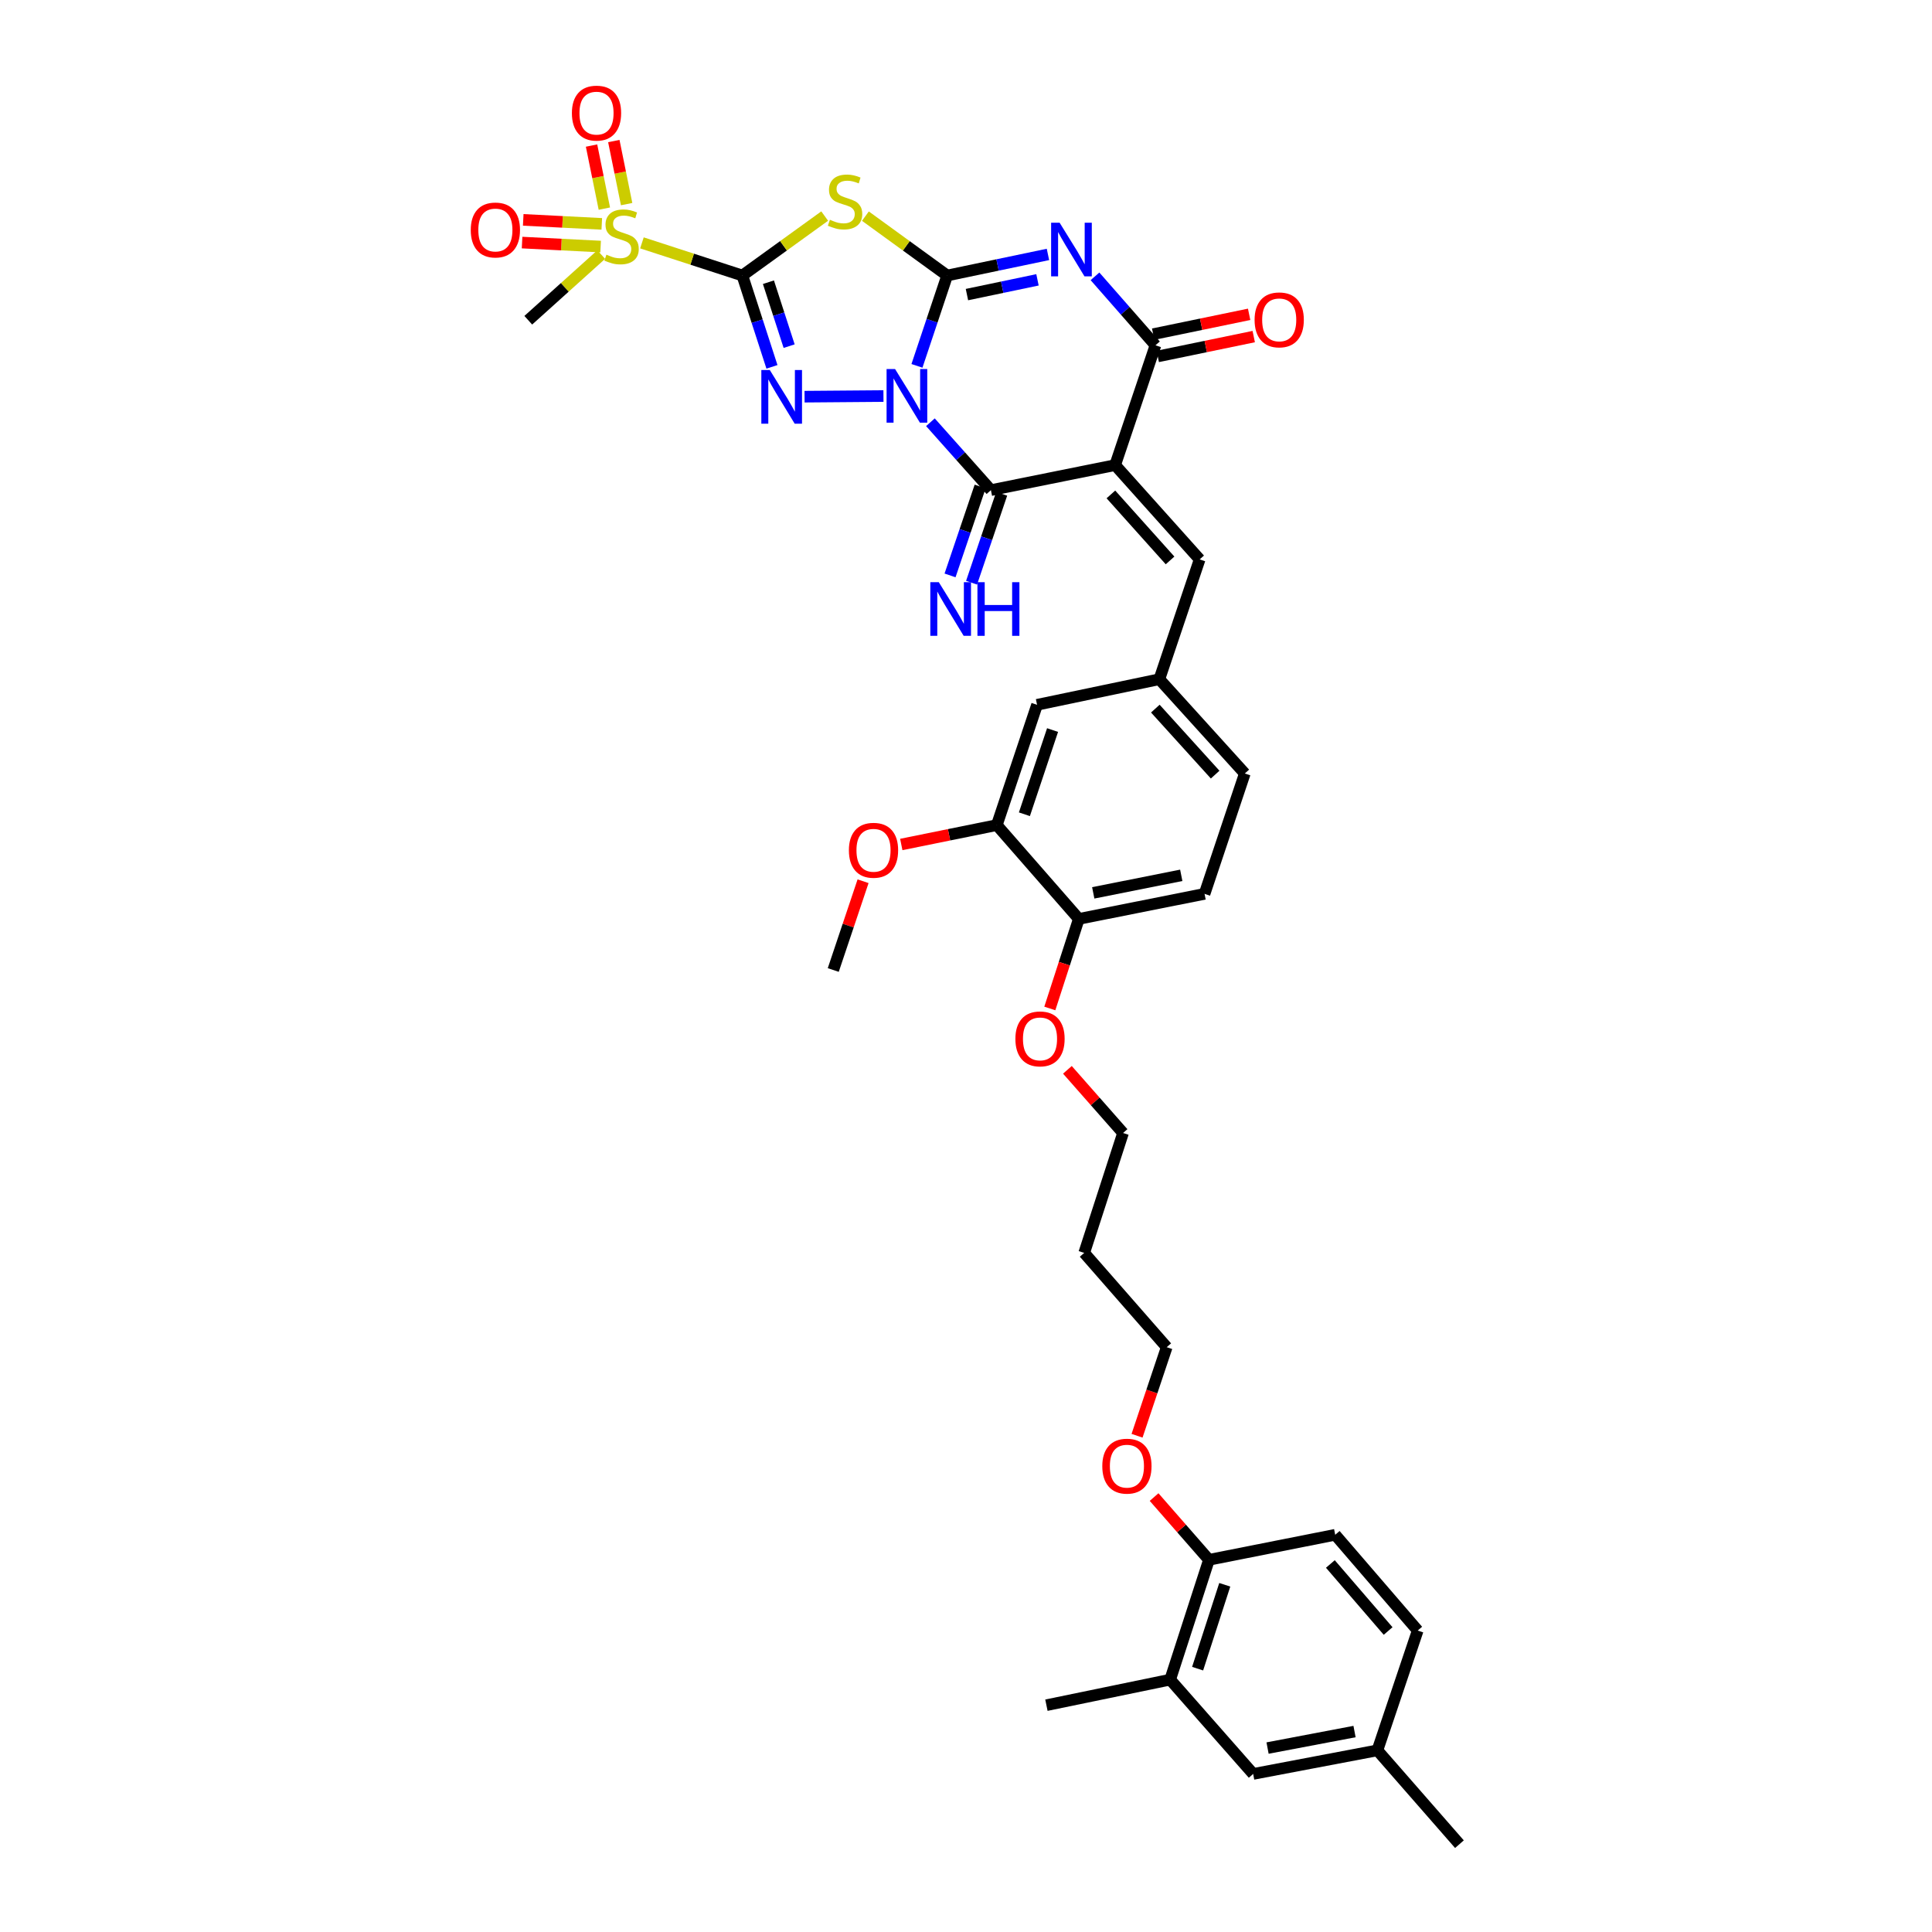 <?xml version='1.0' encoding='iso-8859-1'?>
<svg version='1.1' baseProfile='full'
              xmlns='http://www.w3.org/2000/svg'
                      xmlns:rdkit='http://www.rdkit.org/xml'
                      xmlns:xlink='http://www.w3.org/1999/xlink'
                  xml:space='preserve'
width='1000px' height='1000px' viewBox='0 0 1000 1000'>
<!-- END OF HEADER -->
<rect style='opacity:1.0;fill:#FFFFFF;stroke:none' width='1000' height='1000' x='0' y='0'> </rect>
<path class='bond-0' d='M 474.614,189.374 L 482.435,165.989' style='fill:none;fill-rule:evenodd;stroke:#0000FF;stroke-width:6px;stroke-linecap:butt;stroke-linejoin:miter;stroke-opacity:1' />
<path class='bond-0' d='M 482.435,165.989 L 490.256,142.604' style='fill:none;fill-rule:evenodd;stroke:#000000;stroke-width:6px;stroke-linecap:butt;stroke-linejoin:miter;stroke-opacity:1' />
<path class='bond-2' d='M 457.273,204.994 L 416.438,205.319' style='fill:none;fill-rule:evenodd;stroke:#0000FF;stroke-width:6px;stroke-linecap:butt;stroke-linejoin:miter;stroke-opacity:1' />
<path class='bond-6' d='M 481.584,218.551 L 497.239,236.126' style='fill:none;fill-rule:evenodd;stroke:#0000FF;stroke-width:6px;stroke-linecap:butt;stroke-linejoin:miter;stroke-opacity:1' />
<path class='bond-6' d='M 497.239,236.126 L 512.894,253.702' style='fill:none;fill-rule:evenodd;stroke:#000000;stroke-width:6px;stroke-linecap:butt;stroke-linejoin:miter;stroke-opacity:1' />
<path class='bond-3' d='M 490.256,142.604 L 516.337,137.149' style='fill:none;fill-rule:evenodd;stroke:#000000;stroke-width:6px;stroke-linecap:butt;stroke-linejoin:miter;stroke-opacity:1' />
<path class='bond-3' d='M 516.337,137.149 L 542.417,131.694' style='fill:none;fill-rule:evenodd;stroke:#0000FF;stroke-width:6px;stroke-linecap:butt;stroke-linejoin:miter;stroke-opacity:1' />
<path class='bond-3' d='M 500.489,152.481 L 518.745,148.663' style='fill:none;fill-rule:evenodd;stroke:#000000;stroke-width:6px;stroke-linecap:butt;stroke-linejoin:miter;stroke-opacity:1' />
<path class='bond-3' d='M 518.745,148.663 L 537.001,144.844' style='fill:none;fill-rule:evenodd;stroke:#0000FF;stroke-width:6px;stroke-linecap:butt;stroke-linejoin:miter;stroke-opacity:1' />
<path class='bond-5' d='M 490.256,142.604 L 469.095,127.238' style='fill:none;fill-rule:evenodd;stroke:#000000;stroke-width:6px;stroke-linecap:butt;stroke-linejoin:miter;stroke-opacity:1' />
<path class='bond-5' d='M 469.095,127.238 L 447.934,111.872' style='fill:none;fill-rule:evenodd;stroke:#CCCC00;stroke-width:6px;stroke-linecap:butt;stroke-linejoin:miter;stroke-opacity:1' />
<path class='bond-1' d='M 384.249,142.604 L 391.906,166.243' style='fill:none;fill-rule:evenodd;stroke:#000000;stroke-width:6px;stroke-linecap:butt;stroke-linejoin:miter;stroke-opacity:1' />
<path class='bond-1' d='M 391.906,166.243 L 399.563,189.882' style='fill:none;fill-rule:evenodd;stroke:#0000FF;stroke-width:6px;stroke-linecap:butt;stroke-linejoin:miter;stroke-opacity:1' />
<path class='bond-1' d='M 397.737,146.071 L 403.097,162.618' style='fill:none;fill-rule:evenodd;stroke:#000000;stroke-width:6px;stroke-linecap:butt;stroke-linejoin:miter;stroke-opacity:1' />
<path class='bond-1' d='M 403.097,162.618 L 408.457,179.166' style='fill:none;fill-rule:evenodd;stroke:#0000FF;stroke-width:6px;stroke-linecap:butt;stroke-linejoin:miter;stroke-opacity:1' />
<path class='bond-8' d='M 384.249,142.604 L 358.257,134.158' style='fill:none;fill-rule:evenodd;stroke:#000000;stroke-width:6px;stroke-linecap:butt;stroke-linejoin:miter;stroke-opacity:1' />
<path class='bond-8' d='M 358.257,134.158 L 332.265,125.712' style='fill:none;fill-rule:evenodd;stroke:#CCCC00;stroke-width:6px;stroke-linecap:butt;stroke-linejoin:miter;stroke-opacity:1' />
<path class='bond-36' d='M 384.249,142.604 L 405.555,127.219' style='fill:none;fill-rule:evenodd;stroke:#000000;stroke-width:6px;stroke-linecap:butt;stroke-linejoin:miter;stroke-opacity:1' />
<path class='bond-36' d='M 405.555,127.219 L 426.86,111.834' style='fill:none;fill-rule:evenodd;stroke:#CCCC00;stroke-width:6px;stroke-linecap:butt;stroke-linejoin:miter;stroke-opacity:1' />
<path class='bond-37' d='M 566.765,143.032 L 582.416,160.878' style='fill:none;fill-rule:evenodd;stroke:#0000FF;stroke-width:6px;stroke-linecap:butt;stroke-linejoin:miter;stroke-opacity:1' />
<path class='bond-37' d='M 582.416,160.878 L 598.067,178.724' style='fill:none;fill-rule:evenodd;stroke:#000000;stroke-width:6px;stroke-linecap:butt;stroke-linejoin:miter;stroke-opacity:1' />
<path class='bond-4' d='M 577.2,240.736 L 512.894,253.702' style='fill:none;fill-rule:evenodd;stroke:#000000;stroke-width:6px;stroke-linecap:butt;stroke-linejoin:miter;stroke-opacity:1' />
<path class='bond-7' d='M 577.2,240.736 L 598.067,178.724' style='fill:none;fill-rule:evenodd;stroke:#000000;stroke-width:6px;stroke-linecap:butt;stroke-linejoin:miter;stroke-opacity:1' />
<path class='bond-9' d='M 577.2,240.736 L 620.94,289.547' style='fill:none;fill-rule:evenodd;stroke:#000000;stroke-width:6px;stroke-linecap:butt;stroke-linejoin:miter;stroke-opacity:1' />
<path class='bond-9' d='M 575,255.908 L 605.618,290.076' style='fill:none;fill-rule:evenodd;stroke:#000000;stroke-width:6px;stroke-linecap:butt;stroke-linejoin:miter;stroke-opacity:1' />
<path class='bond-10' d='M 507.323,251.815 L 499.531,274.824' style='fill:none;fill-rule:evenodd;stroke:#000000;stroke-width:6px;stroke-linecap:butt;stroke-linejoin:miter;stroke-opacity:1' />
<path class='bond-10' d='M 499.531,274.824 L 491.74,297.832' style='fill:none;fill-rule:evenodd;stroke:#0000FF;stroke-width:6px;stroke-linecap:butt;stroke-linejoin:miter;stroke-opacity:1' />
<path class='bond-10' d='M 518.465,255.588 L 510.673,278.597' style='fill:none;fill-rule:evenodd;stroke:#000000;stroke-width:6px;stroke-linecap:butt;stroke-linejoin:miter;stroke-opacity:1' />
<path class='bond-10' d='M 510.673,278.597 L 502.881,301.606' style='fill:none;fill-rule:evenodd;stroke:#0000FF;stroke-width:6px;stroke-linecap:butt;stroke-linejoin:miter;stroke-opacity:1' />
<path class='bond-15' d='M 599.257,184.483 L 624.094,179.35' style='fill:none;fill-rule:evenodd;stroke:#000000;stroke-width:6px;stroke-linecap:butt;stroke-linejoin:miter;stroke-opacity:1' />
<path class='bond-15' d='M 624.094,179.35 L 648.93,174.216' style='fill:none;fill-rule:evenodd;stroke:#FF0000;stroke-width:6px;stroke-linecap:butt;stroke-linejoin:miter;stroke-opacity:1' />
<path class='bond-15' d='M 596.876,172.964 L 621.712,167.83' style='fill:none;fill-rule:evenodd;stroke:#000000;stroke-width:6px;stroke-linecap:butt;stroke-linejoin:miter;stroke-opacity:1' />
<path class='bond-15' d='M 621.712,167.83 L 646.549,162.696' style='fill:none;fill-rule:evenodd;stroke:#FF0000;stroke-width:6px;stroke-linecap:butt;stroke-linejoin:miter;stroke-opacity:1' />
<path class='bond-12' d='M 311.484,115.876 L 291.153,114.843' style='fill:none;fill-rule:evenodd;stroke:#CCCC00;stroke-width:6px;stroke-linecap:butt;stroke-linejoin:miter;stroke-opacity:1' />
<path class='bond-12' d='M 291.153,114.843 L 270.822,113.809' style='fill:none;fill-rule:evenodd;stroke:#FF0000;stroke-width:6px;stroke-linecap:butt;stroke-linejoin:miter;stroke-opacity:1' />
<path class='bond-12' d='M 310.886,127.624 L 290.556,126.591' style='fill:none;fill-rule:evenodd;stroke:#CCCC00;stroke-width:6px;stroke-linecap:butt;stroke-linejoin:miter;stroke-opacity:1' />
<path class='bond-12' d='M 290.556,126.591 L 270.225,125.558' style='fill:none;fill-rule:evenodd;stroke:#FF0000;stroke-width:6px;stroke-linecap:butt;stroke-linejoin:miter;stroke-opacity:1' />
<path class='bond-13' d='M 324.342,105.645 L 321.026,89.323' style='fill:none;fill-rule:evenodd;stroke:#CCCC00;stroke-width:6px;stroke-linecap:butt;stroke-linejoin:miter;stroke-opacity:1' />
<path class='bond-13' d='M 321.026,89.323 L 317.709,73.001' style='fill:none;fill-rule:evenodd;stroke:#FF0000;stroke-width:6px;stroke-linecap:butt;stroke-linejoin:miter;stroke-opacity:1' />
<path class='bond-13' d='M 312.814,107.988 L 309.498,91.665' style='fill:none;fill-rule:evenodd;stroke:#CCCC00;stroke-width:6px;stroke-linecap:butt;stroke-linejoin:miter;stroke-opacity:1' />
<path class='bond-13' d='M 309.498,91.665 L 306.182,75.343' style='fill:none;fill-rule:evenodd;stroke:#FF0000;stroke-width:6px;stroke-linecap:butt;stroke-linejoin:miter;stroke-opacity:1' />
<path class='bond-23' d='M 311.196,131.761 L 292.314,148.76' style='fill:none;fill-rule:evenodd;stroke:#CCCC00;stroke-width:6px;stroke-linecap:butt;stroke-linejoin:miter;stroke-opacity:1' />
<path class='bond-23' d='M 292.314,148.76 L 273.433,165.758' style='fill:none;fill-rule:evenodd;stroke:#000000;stroke-width:6px;stroke-linecap:butt;stroke-linejoin:miter;stroke-opacity:1' />
<path class='bond-16' d='M 620.94,289.547 L 600.08,351.559' style='fill:none;fill-rule:evenodd;stroke:#000000;stroke-width:6px;stroke-linecap:butt;stroke-linejoin:miter;stroke-opacity:1' />
<path class='bond-11' d='M 515.946,427.066 L 536.78,364.799' style='fill:none;fill-rule:evenodd;stroke:#000000;stroke-width:6px;stroke-linecap:butt;stroke-linejoin:miter;stroke-opacity:1' />
<path class='bond-11' d='M 530.226,421.459 L 544.81,377.872' style='fill:none;fill-rule:evenodd;stroke:#000000;stroke-width:6px;stroke-linecap:butt;stroke-linejoin:miter;stroke-opacity:1' />
<path class='bond-27' d='M 515.946,427.066 L 491.224,432.084' style='fill:none;fill-rule:evenodd;stroke:#000000;stroke-width:6px;stroke-linecap:butt;stroke-linejoin:miter;stroke-opacity:1' />
<path class='bond-27' d='M 491.224,432.084 L 466.502,437.102' style='fill:none;fill-rule:evenodd;stroke:#FF0000;stroke-width:6px;stroke-linecap:butt;stroke-linejoin:miter;stroke-opacity:1' />
<path class='bond-38' d='M 515.946,427.066 L 558.398,475.623' style='fill:none;fill-rule:evenodd;stroke:#000000;stroke-width:6px;stroke-linecap:butt;stroke-linejoin:miter;stroke-opacity:1' />
<path class='bond-14' d='M 605.68,869.379 L 625.756,807.354' style='fill:none;fill-rule:evenodd;stroke:#000000;stroke-width:6px;stroke-linecap:butt;stroke-linejoin:miter;stroke-opacity:1' />
<path class='bond-14' d='M 619.883,863.698 L 633.936,820.28' style='fill:none;fill-rule:evenodd;stroke:#000000;stroke-width:6px;stroke-linecap:butt;stroke-linejoin:miter;stroke-opacity:1' />
<path class='bond-20' d='M 605.68,869.379 L 648.636,918.184' style='fill:none;fill-rule:evenodd;stroke:#000000;stroke-width:6px;stroke-linecap:butt;stroke-linejoin:miter;stroke-opacity:1' />
<path class='bond-31' d='M 605.68,869.379 L 541.623,882.606' style='fill:none;fill-rule:evenodd;stroke:#000000;stroke-width:6px;stroke-linecap:butt;stroke-linejoin:miter;stroke-opacity:1' />
<path class='bond-17' d='M 600.08,351.559 L 536.78,364.799' style='fill:none;fill-rule:evenodd;stroke:#000000;stroke-width:6px;stroke-linecap:butt;stroke-linejoin:miter;stroke-opacity:1' />
<path class='bond-24' d='M 600.08,351.559 L 644.31,400.364' style='fill:none;fill-rule:evenodd;stroke:#000000;stroke-width:6px;stroke-linecap:butt;stroke-linejoin:miter;stroke-opacity:1' />
<path class='bond-24' d='M 597.998,366.779 L 628.959,400.942' style='fill:none;fill-rule:evenodd;stroke:#000000;stroke-width:6px;stroke-linecap:butt;stroke-linejoin:miter;stroke-opacity:1' />
<path class='bond-18' d='M 558.398,475.623 L 623.475,462.657' style='fill:none;fill-rule:evenodd;stroke:#000000;stroke-width:6px;stroke-linecap:butt;stroke-linejoin:miter;stroke-opacity:1' />
<path class='bond-18' d='M 565.861,462.141 L 611.415,453.065' style='fill:none;fill-rule:evenodd;stroke:#000000;stroke-width:6px;stroke-linecap:butt;stroke-linejoin:miter;stroke-opacity:1' />
<path class='bond-28' d='M 558.398,475.623 L 550.891,498.801' style='fill:none;fill-rule:evenodd;stroke:#000000;stroke-width:6px;stroke-linecap:butt;stroke-linejoin:miter;stroke-opacity:1' />
<path class='bond-28' d='M 550.891,498.801 L 543.384,521.98' style='fill:none;fill-rule:evenodd;stroke:#FF0000;stroke-width:6px;stroke-linecap:butt;stroke-linejoin:miter;stroke-opacity:1' />
<path class='bond-19' d='M 625.756,807.354 L 611.556,791.117' style='fill:none;fill-rule:evenodd;stroke:#000000;stroke-width:6px;stroke-linecap:butt;stroke-linejoin:miter;stroke-opacity:1' />
<path class='bond-19' d='M 611.556,791.117 L 597.355,774.879' style='fill:none;fill-rule:evenodd;stroke:#FF0000;stroke-width:6px;stroke-linecap:butt;stroke-linejoin:miter;stroke-opacity:1' />
<path class='bond-22' d='M 625.756,807.354 L 691.101,794.401' style='fill:none;fill-rule:evenodd;stroke:#000000;stroke-width:6px;stroke-linecap:butt;stroke-linejoin:miter;stroke-opacity:1' />
<path class='bond-39' d='M 648.636,918.184 L 712.942,905.976' style='fill:none;fill-rule:evenodd;stroke:#000000;stroke-width:6px;stroke-linecap:butt;stroke-linejoin:miter;stroke-opacity:1' />
<path class='bond-39' d='M 656.088,904.796 L 701.102,896.25' style='fill:none;fill-rule:evenodd;stroke:#000000;stroke-width:6px;stroke-linecap:butt;stroke-linejoin:miter;stroke-opacity:1' />
<path class='bond-21' d='M 623.475,462.657 L 644.31,400.364' style='fill:none;fill-rule:evenodd;stroke:#000000;stroke-width:6px;stroke-linecap:butt;stroke-linejoin:miter;stroke-opacity:1' />
<path class='bond-26' d='M 691.101,794.401 L 733.809,843.964' style='fill:none;fill-rule:evenodd;stroke:#000000;stroke-width:6px;stroke-linecap:butt;stroke-linejoin:miter;stroke-opacity:1' />
<path class='bond-26' d='M 688.596,809.514 L 718.491,844.208' style='fill:none;fill-rule:evenodd;stroke:#000000;stroke-width:6px;stroke-linecap:butt;stroke-linejoin:miter;stroke-opacity:1' />
<path class='bond-25' d='M 712.942,905.976 L 733.809,843.964' style='fill:none;fill-rule:evenodd;stroke:#000000;stroke-width:6px;stroke-linecap:butt;stroke-linejoin:miter;stroke-opacity:1' />
<path class='bond-34' d='M 712.942,905.976 L 755.407,954.545' style='fill:none;fill-rule:evenodd;stroke:#000000;stroke-width:6px;stroke-linecap:butt;stroke-linejoin:miter;stroke-opacity:1' />
<path class='bond-35' d='M 446.723,456.124 L 439.009,479.097' style='fill:none;fill-rule:evenodd;stroke:#FF0000;stroke-width:6px;stroke-linecap:butt;stroke-linejoin:miter;stroke-opacity:1' />
<path class='bond-35' d='M 439.009,479.097 L 431.296,502.07' style='fill:none;fill-rule:evenodd;stroke:#000000;stroke-width:6px;stroke-linecap:butt;stroke-linejoin:miter;stroke-opacity:1' />
<path class='bond-32' d='M 552.487,553.742 L 566.889,570.091' style='fill:none;fill-rule:evenodd;stroke:#FF0000;stroke-width:6px;stroke-linecap:butt;stroke-linejoin:miter;stroke-opacity:1' />
<path class='bond-32' d='M 566.889,570.091 L 581.291,586.439' style='fill:none;fill-rule:evenodd;stroke:#000000;stroke-width:6px;stroke-linecap:butt;stroke-linejoin:miter;stroke-opacity:1' />
<path class='bond-29' d='M 588.536,743.139 L 596.213,720.22' style='fill:none;fill-rule:evenodd;stroke:#FF0000;stroke-width:6px;stroke-linecap:butt;stroke-linejoin:miter;stroke-opacity:1' />
<path class='bond-29' d='M 596.213,720.22 L 603.89,697.302' style='fill:none;fill-rule:evenodd;stroke:#000000;stroke-width:6px;stroke-linecap:butt;stroke-linejoin:miter;stroke-opacity:1' />
<path class='bond-30' d='M 561.182,648.497 L 581.291,586.439' style='fill:none;fill-rule:evenodd;stroke:#000000;stroke-width:6px;stroke-linecap:butt;stroke-linejoin:miter;stroke-opacity:1' />
<path class='bond-33' d='M 561.182,648.497 L 603.89,697.302' style='fill:none;fill-rule:evenodd;stroke:#000000;stroke-width:6px;stroke-linecap:butt;stroke-linejoin:miter;stroke-opacity:1' />
<path  class='atom-0' d='M 463.286 191.016
L 472.383 205.72
Q 473.284 207.171, 474.735 209.798
Q 476.186 212.425, 476.264 212.582
L 476.264 191.016
L 479.95 191.016
L 479.95 218.778
L 476.147 218.778
L 466.383 202.701
Q 465.246 200.819, 464.031 198.662
Q 462.854 196.506, 462.501 195.839
L 462.501 218.778
L 458.894 218.778
L 458.894 191.016
L 463.286 191.016
' fill='#0000FF'/>
<path  class='atom-3' d='M 398.457 191.533
L 407.554 206.237
Q 408.456 207.687, 409.906 210.315
Q 411.357 212.942, 411.436 213.099
L 411.436 191.533
L 415.121 191.533
L 415.121 219.294
L 411.318 219.294
L 401.554 203.217
Q 400.417 201.335, 399.202 199.179
Q 398.025 197.022, 397.673 196.355
L 397.673 219.294
L 394.065 219.294
L 394.065 191.533
L 398.457 191.533
' fill='#0000FF'/>
<path  class='atom-4' d='M 548.452 115.267
L 557.549 129.971
Q 558.451 131.422, 559.901 134.049
Q 561.352 136.676, 561.431 136.833
L 561.431 115.267
L 565.116 115.267
L 565.116 143.029
L 561.313 143.029
L 551.549 126.952
Q 550.412 125.07, 549.197 122.913
Q 548.02 120.757, 547.668 120.09
L 547.668 143.029
L 544.06 143.029
L 544.06 115.267
L 548.452 115.267
' fill='#0000FF'/>
<path  class='atom-6' d='M 429.558 113.751
Q 429.871 113.869, 431.165 114.418
Q 432.459 114.967, 433.871 115.319
Q 435.322 115.633, 436.733 115.633
Q 439.36 115.633, 440.89 114.378
Q 442.419 113.084, 442.419 110.849
Q 442.419 109.32, 441.635 108.379
Q 440.89 107.438, 439.713 106.928
Q 438.537 106.419, 436.576 105.83
Q 434.106 105.085, 432.616 104.38
Q 431.165 103.674, 430.107 102.184
Q 429.087 100.694, 429.087 98.184
Q 429.087 94.695, 431.44 92.538
Q 433.832 90.381, 438.537 90.381
Q 441.752 90.381, 445.399 91.91
L 444.497 94.93
Q 441.164 93.557, 438.655 93.557
Q 435.949 93.557, 434.459 94.695
Q 432.969 95.792, 433.008 97.714
Q 433.008 99.204, 433.753 100.106
Q 434.537 101.007, 435.635 101.517
Q 436.772 102.027, 438.655 102.615
Q 441.164 103.399, 442.654 104.184
Q 444.144 104.968, 445.203 106.575
Q 446.301 108.144, 446.301 110.849
Q 446.301 114.692, 443.713 116.77
Q 441.164 118.809, 436.89 118.809
Q 434.42 118.809, 432.538 118.26
Q 430.695 117.751, 428.499 116.849
L 429.558 113.751
' fill='#CCCC00'/>
<path  class='atom-9' d='M 313.879 131.814
Q 314.192 131.932, 315.486 132.481
Q 316.78 133.03, 318.192 133.383
Q 319.643 133.696, 321.054 133.696
Q 323.681 133.696, 325.211 132.442
Q 326.74 131.148, 326.74 128.913
Q 326.74 127.383, 325.956 126.442
Q 325.211 125.501, 324.034 124.992
Q 322.858 124.482, 320.897 123.894
Q 318.427 123.149, 316.937 122.443
Q 315.486 121.737, 314.428 120.247
Q 313.408 118.757, 313.408 116.247
Q 313.408 112.758, 315.761 110.601
Q 318.153 108.444, 322.858 108.444
Q 326.073 108.444, 329.72 109.974
L 328.818 112.993
Q 325.485 111.621, 322.976 111.621
Q 320.27 111.621, 318.78 112.758
Q 317.29 113.856, 317.329 115.777
Q 317.329 117.267, 318.074 118.169
Q 318.858 119.071, 319.956 119.58
Q 321.093 120.09, 322.976 120.678
Q 325.485 121.463, 326.975 122.247
Q 328.465 123.031, 329.524 124.639
Q 330.622 126.207, 330.622 128.913
Q 330.622 132.755, 328.034 134.833
Q 325.485 136.872, 321.211 136.872
Q 318.741 136.872, 316.859 136.323
Q 315.016 135.814, 312.82 134.912
L 313.879 131.814
' fill='#CCCC00'/>
<path  class='atom-11' d='M 485.923 301.343
L 495.02 316.047
Q 495.922 317.498, 497.373 320.125
Q 498.824 322.752, 498.902 322.909
L 498.902 301.343
L 502.588 301.343
L 502.588 329.104
L 498.785 329.104
L 489.021 313.028
Q 487.884 311.146, 486.668 308.989
Q 485.492 306.832, 485.139 306.166
L 485.139 329.104
L 481.532 329.104
L 481.532 301.343
L 485.923 301.343
' fill='#0000FF'/>
<path  class='atom-11' d='M 505.921 301.343
L 509.685 301.343
L 509.685 313.145
L 523.88 313.145
L 523.88 301.343
L 527.644 301.343
L 527.644 329.104
L 523.88 329.104
L 523.88 316.282
L 509.685 316.282
L 509.685 329.104
L 505.921 329.104
L 505.921 301.343
' fill='#0000FF'/>
<path  class='atom-13' d='M 243.665 119.045
Q 243.665 112.379, 246.959 108.654
Q 250.252 104.929, 256.408 104.929
Q 262.565 104.929, 265.858 108.654
Q 269.152 112.379, 269.152 119.045
Q 269.152 125.789, 265.819 129.631
Q 262.486 133.435, 256.408 133.435
Q 250.292 133.435, 246.959 129.631
Q 243.665 125.828, 243.665 119.045
M 256.408 130.298
Q 260.643 130.298, 262.917 127.475
Q 265.231 124.612, 265.231 119.045
Q 265.231 113.594, 262.917 110.849
Q 260.643 108.065, 256.408 108.065
Q 252.174 108.065, 249.86 110.81
Q 247.586 113.555, 247.586 119.045
Q 247.586 124.652, 249.86 127.475
Q 252.174 130.298, 256.408 130.298
' fill='#FF0000'/>
<path  class='atom-14' d='M 296.012 58.548
Q 296.012 51.883, 299.305 48.158
Q 302.599 44.433, 308.755 44.433
Q 314.911 44.433, 318.205 48.158
Q 321.499 51.883, 321.499 58.548
Q 321.499 65.293, 318.166 69.135
Q 314.833 72.939, 308.755 72.939
Q 302.638 72.939, 299.305 69.135
Q 296.012 65.332, 296.012 58.548
M 308.755 69.802
Q 312.99 69.802, 315.264 66.979
Q 317.578 64.117, 317.578 58.548
Q 317.578 53.098, 315.264 50.353
Q 312.99 47.569, 308.755 47.569
Q 304.52 47.569, 302.207 50.314
Q 299.933 53.059, 299.933 58.548
Q 299.933 64.156, 302.207 66.979
Q 304.52 69.802, 308.755 69.802
' fill='#FF0000'/>
<path  class='atom-16' d='M 649.374 165.562
Q 649.374 158.896, 652.668 155.171
Q 655.962 151.446, 662.118 151.446
Q 668.274 151.446, 671.568 155.171
Q 674.861 158.896, 674.861 165.562
Q 674.861 172.306, 671.529 176.149
Q 668.196 179.952, 662.118 179.952
Q 656.001 179.952, 652.668 176.149
Q 649.374 172.345, 649.374 165.562
M 662.118 176.815
Q 666.353 176.815, 668.627 173.992
Q 670.94 171.13, 670.94 165.562
Q 670.94 160.111, 668.627 157.367
Q 666.353 154.583, 662.118 154.583
Q 657.883 154.583, 655.57 157.328
Q 653.295 160.072, 653.295 165.562
Q 653.295 171.169, 655.57 173.992
Q 657.883 176.815, 662.118 176.815
' fill='#FF0000'/>
<path  class='atom-28' d='M 439.386 440.097
Q 439.386 433.432, 442.68 429.707
Q 445.974 425.982, 452.13 425.982
Q 458.286 425.982, 461.58 429.707
Q 464.874 433.432, 464.874 440.097
Q 464.874 446.842, 461.541 450.684
Q 458.208 454.488, 452.13 454.488
Q 446.013 454.488, 442.68 450.684
Q 439.386 446.881, 439.386 440.097
M 452.13 451.351
Q 456.365 451.351, 458.639 448.528
Q 460.953 445.665, 460.953 440.097
Q 460.953 434.647, 458.639 431.902
Q 456.365 429.118, 452.13 429.118
Q 447.895 429.118, 445.582 431.863
Q 443.308 434.608, 443.308 440.097
Q 443.308 445.705, 445.582 448.528
Q 447.895 451.351, 452.13 451.351
' fill='#FF0000'/>
<path  class='atom-29' d='M 525.566 537.726
Q 525.566 531.06, 528.859 527.335
Q 532.153 523.61, 538.309 523.61
Q 544.465 523.61, 547.759 527.335
Q 551.053 531.06, 551.053 537.726
Q 551.053 544.471, 547.72 548.313
Q 544.387 552.117, 538.309 552.117
Q 532.192 552.117, 528.859 548.313
Q 525.566 544.51, 525.566 537.726
M 538.309 548.98
Q 542.544 548.98, 544.818 546.157
Q 547.132 543.294, 547.132 537.726
Q 547.132 532.276, 544.818 529.531
Q 542.544 526.747, 538.309 526.747
Q 534.074 526.747, 531.761 529.492
Q 529.487 532.237, 529.487 537.726
Q 529.487 543.333, 531.761 546.157
Q 534.074 548.98, 538.309 548.98
' fill='#FF0000'/>
<path  class='atom-30' d='M 570.547 758.876
Q 570.547 752.21, 573.841 748.485
Q 577.135 744.76, 583.291 744.76
Q 589.447 744.76, 592.741 748.485
Q 596.034 752.21, 596.034 758.876
Q 596.034 765.62, 592.701 769.463
Q 589.368 773.267, 583.291 773.267
Q 577.174 773.267, 573.841 769.463
Q 570.547 765.66, 570.547 758.876
M 583.291 770.13
Q 587.526 770.13, 589.8 767.307
Q 592.113 764.444, 592.113 758.876
Q 592.113 753.426, 589.8 750.681
Q 587.526 747.897, 583.291 747.897
Q 579.056 747.897, 576.743 750.642
Q 574.468 753.387, 574.468 758.876
Q 574.468 764.483, 576.743 767.307
Q 579.056 770.13, 583.291 770.13
' fill='#FF0000'/>
</svg>
